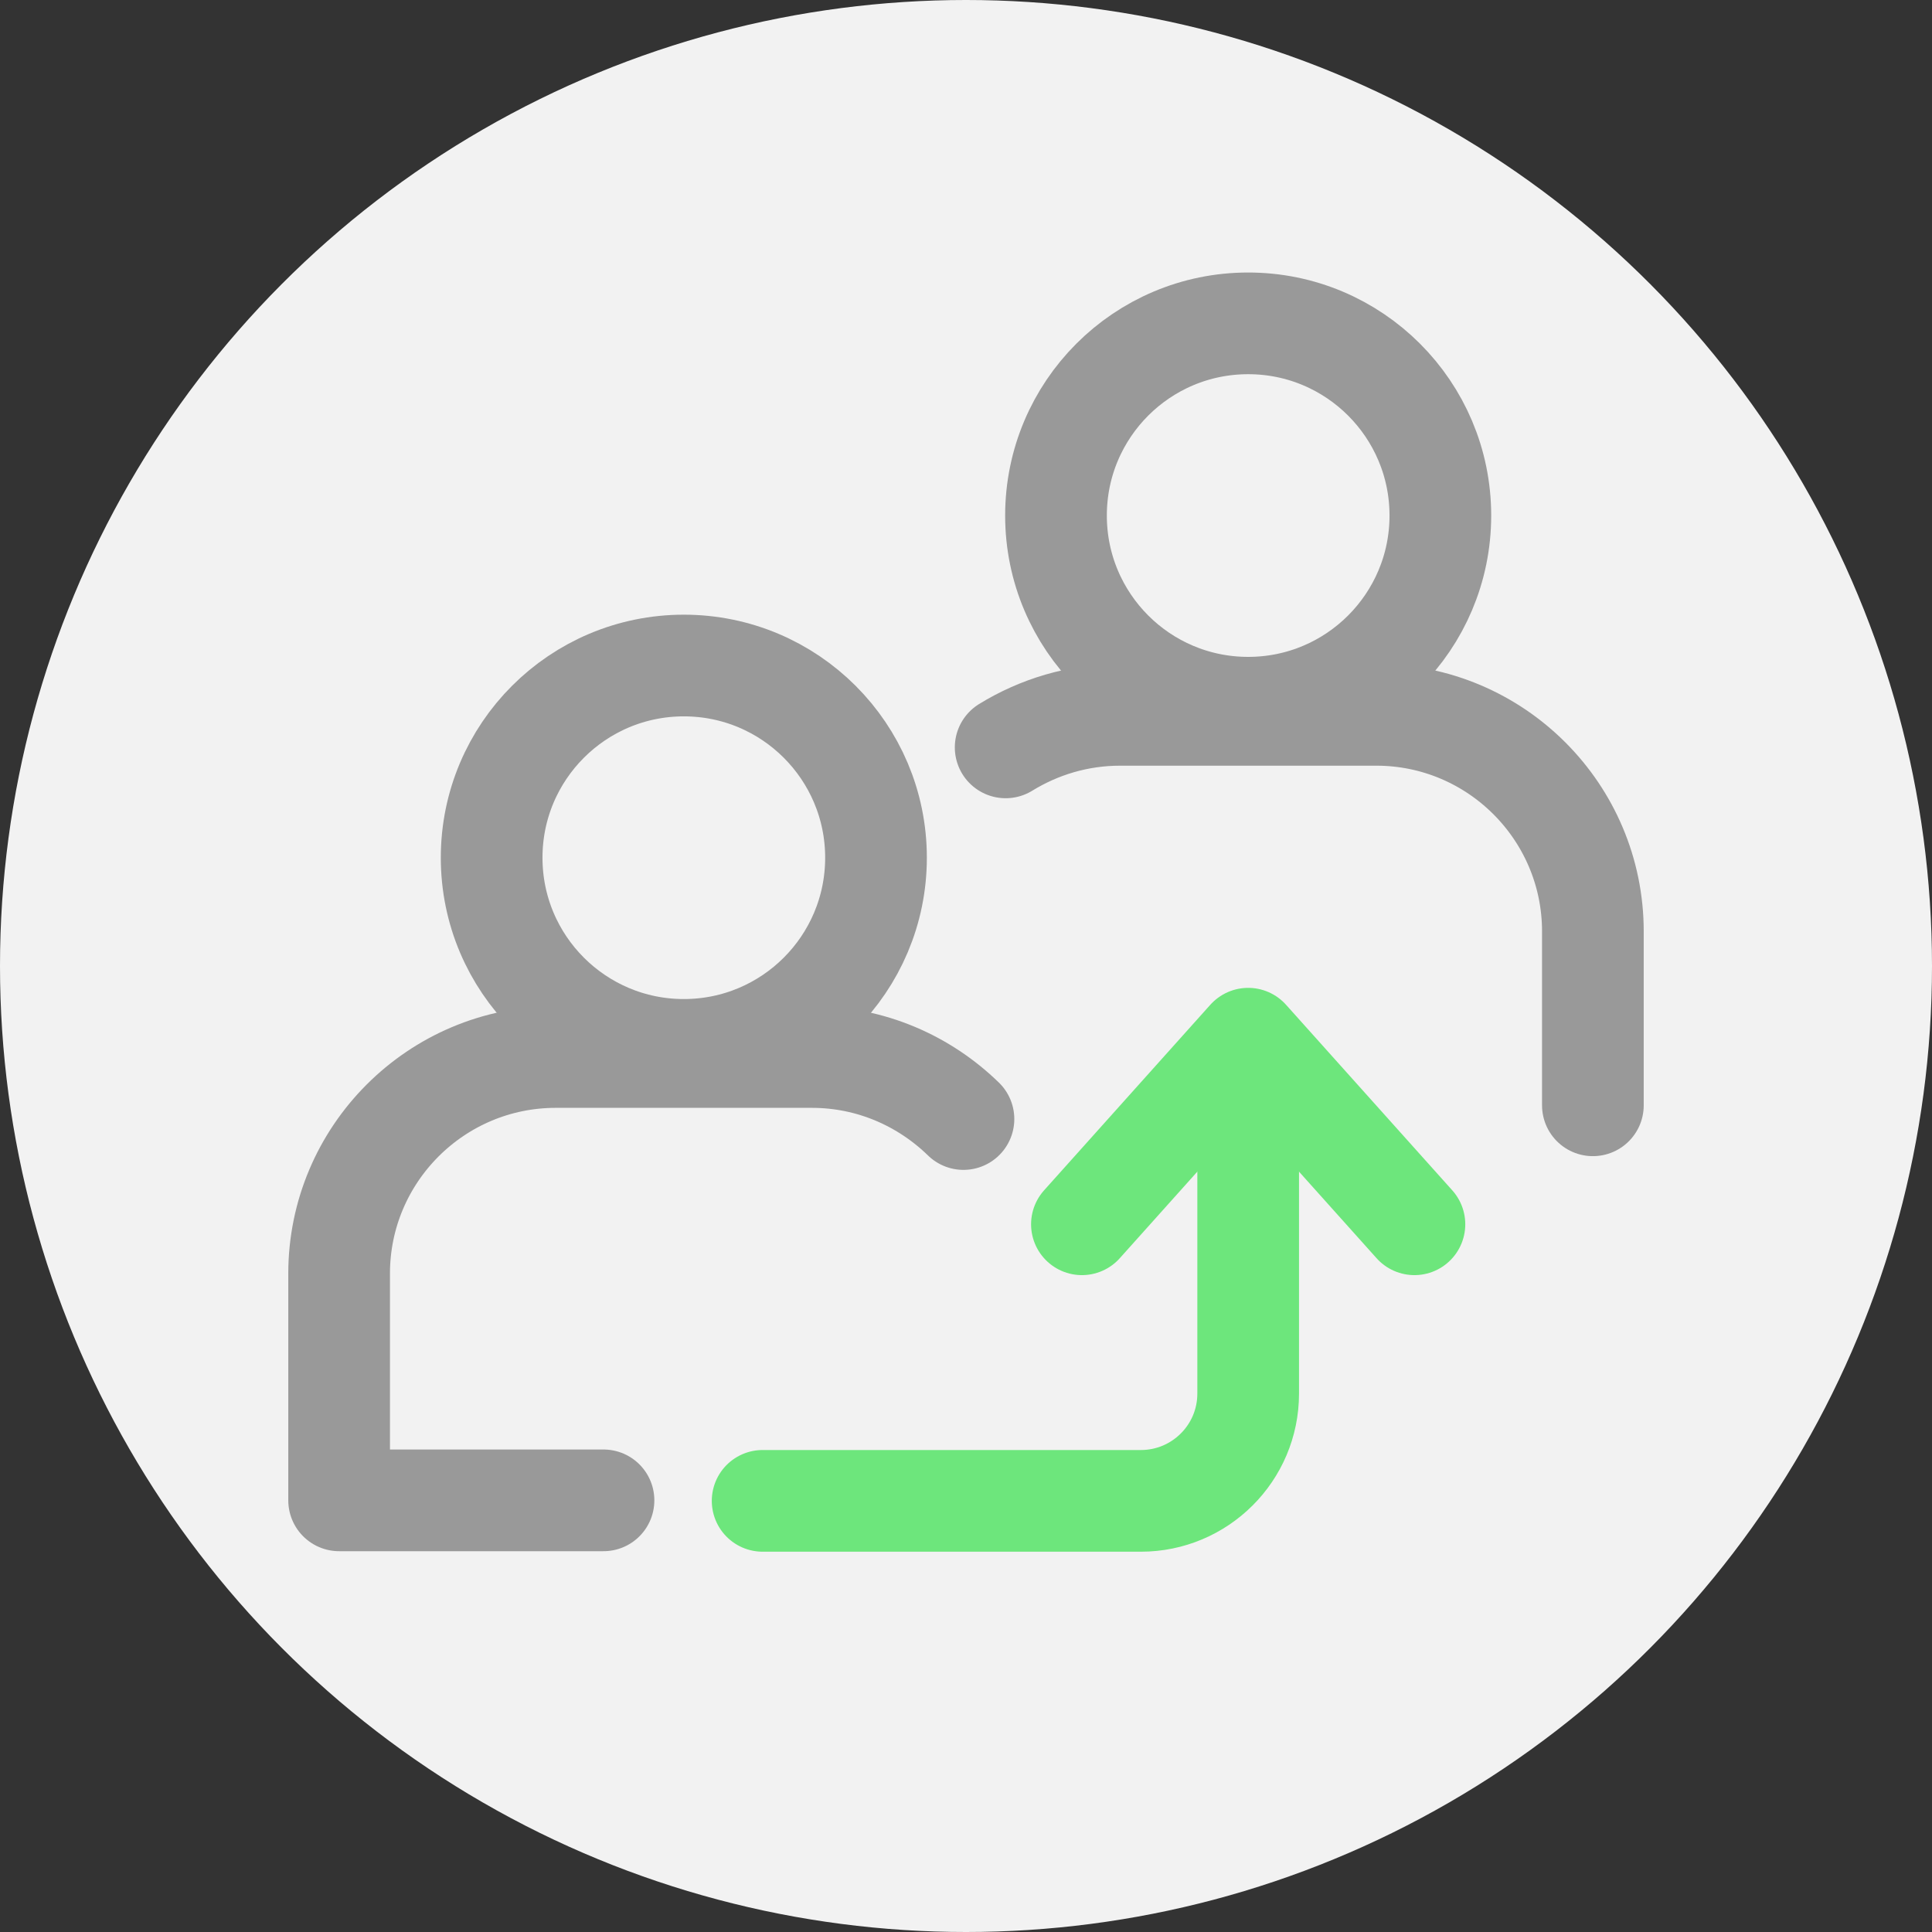<?xml version="1.0" encoding="UTF-8"?><svg id="_レイヤー_2" xmlns="http://www.w3.org/2000/svg" width="38" height="38" viewBox="0 0 38 38"><rect x="0" y="0" width="38" height="38" fill="#333333" stroke="none"/><defs><style>.cls-1{fill:#f2f2f2;stroke-width:0px;}.cls-2,.cls-3{stroke-linejoin:round;}.cls-2,.cls-3,.cls-4,.cls-5,.cls-6{fill:none;stroke-width:2px;}.cls-2,.cls-3,.cls-4,.cls-6{stroke-linecap:round;}.cls-2,.cls-4,.cls-5{stroke:#999;}.cls-3,.cls-6{stroke:#6de67c;}.cls-4,.cls-5,.cls-6{stroke-miterlimit:10;}</style></defs><g id="_レイヤー_1-2"><circle class="cls-1" cx="19" cy="19" r="19"/><circle class="cls-5" cx="13.45" cy="16.87" r="3.78"/><path class="cls-6" d="M15,29.52h7.44c1.16,0,2.11-.94,2.11-2.11v-6.61"/><polyline class="cls-3" points="27.82 24.08 24.55 20.43 21.28 24.08"/><path class="cls-2" d="M18.95,22.01c-.77-.75-1.82-1.22-2.98-1.22h-5.04c-2.35,0-4.26,1.91-4.26,4.26v4.46h5.2"/><circle class="cls-5" cx="24.55" cy="10.14" r="3.78"/><path class="cls-4" d="M31.33,21.74v-3.42c0-2.35-1.91-4.26-4.26-4.26h-5.04c-.83,0-1.6.24-2.25.64"/></g></svg>